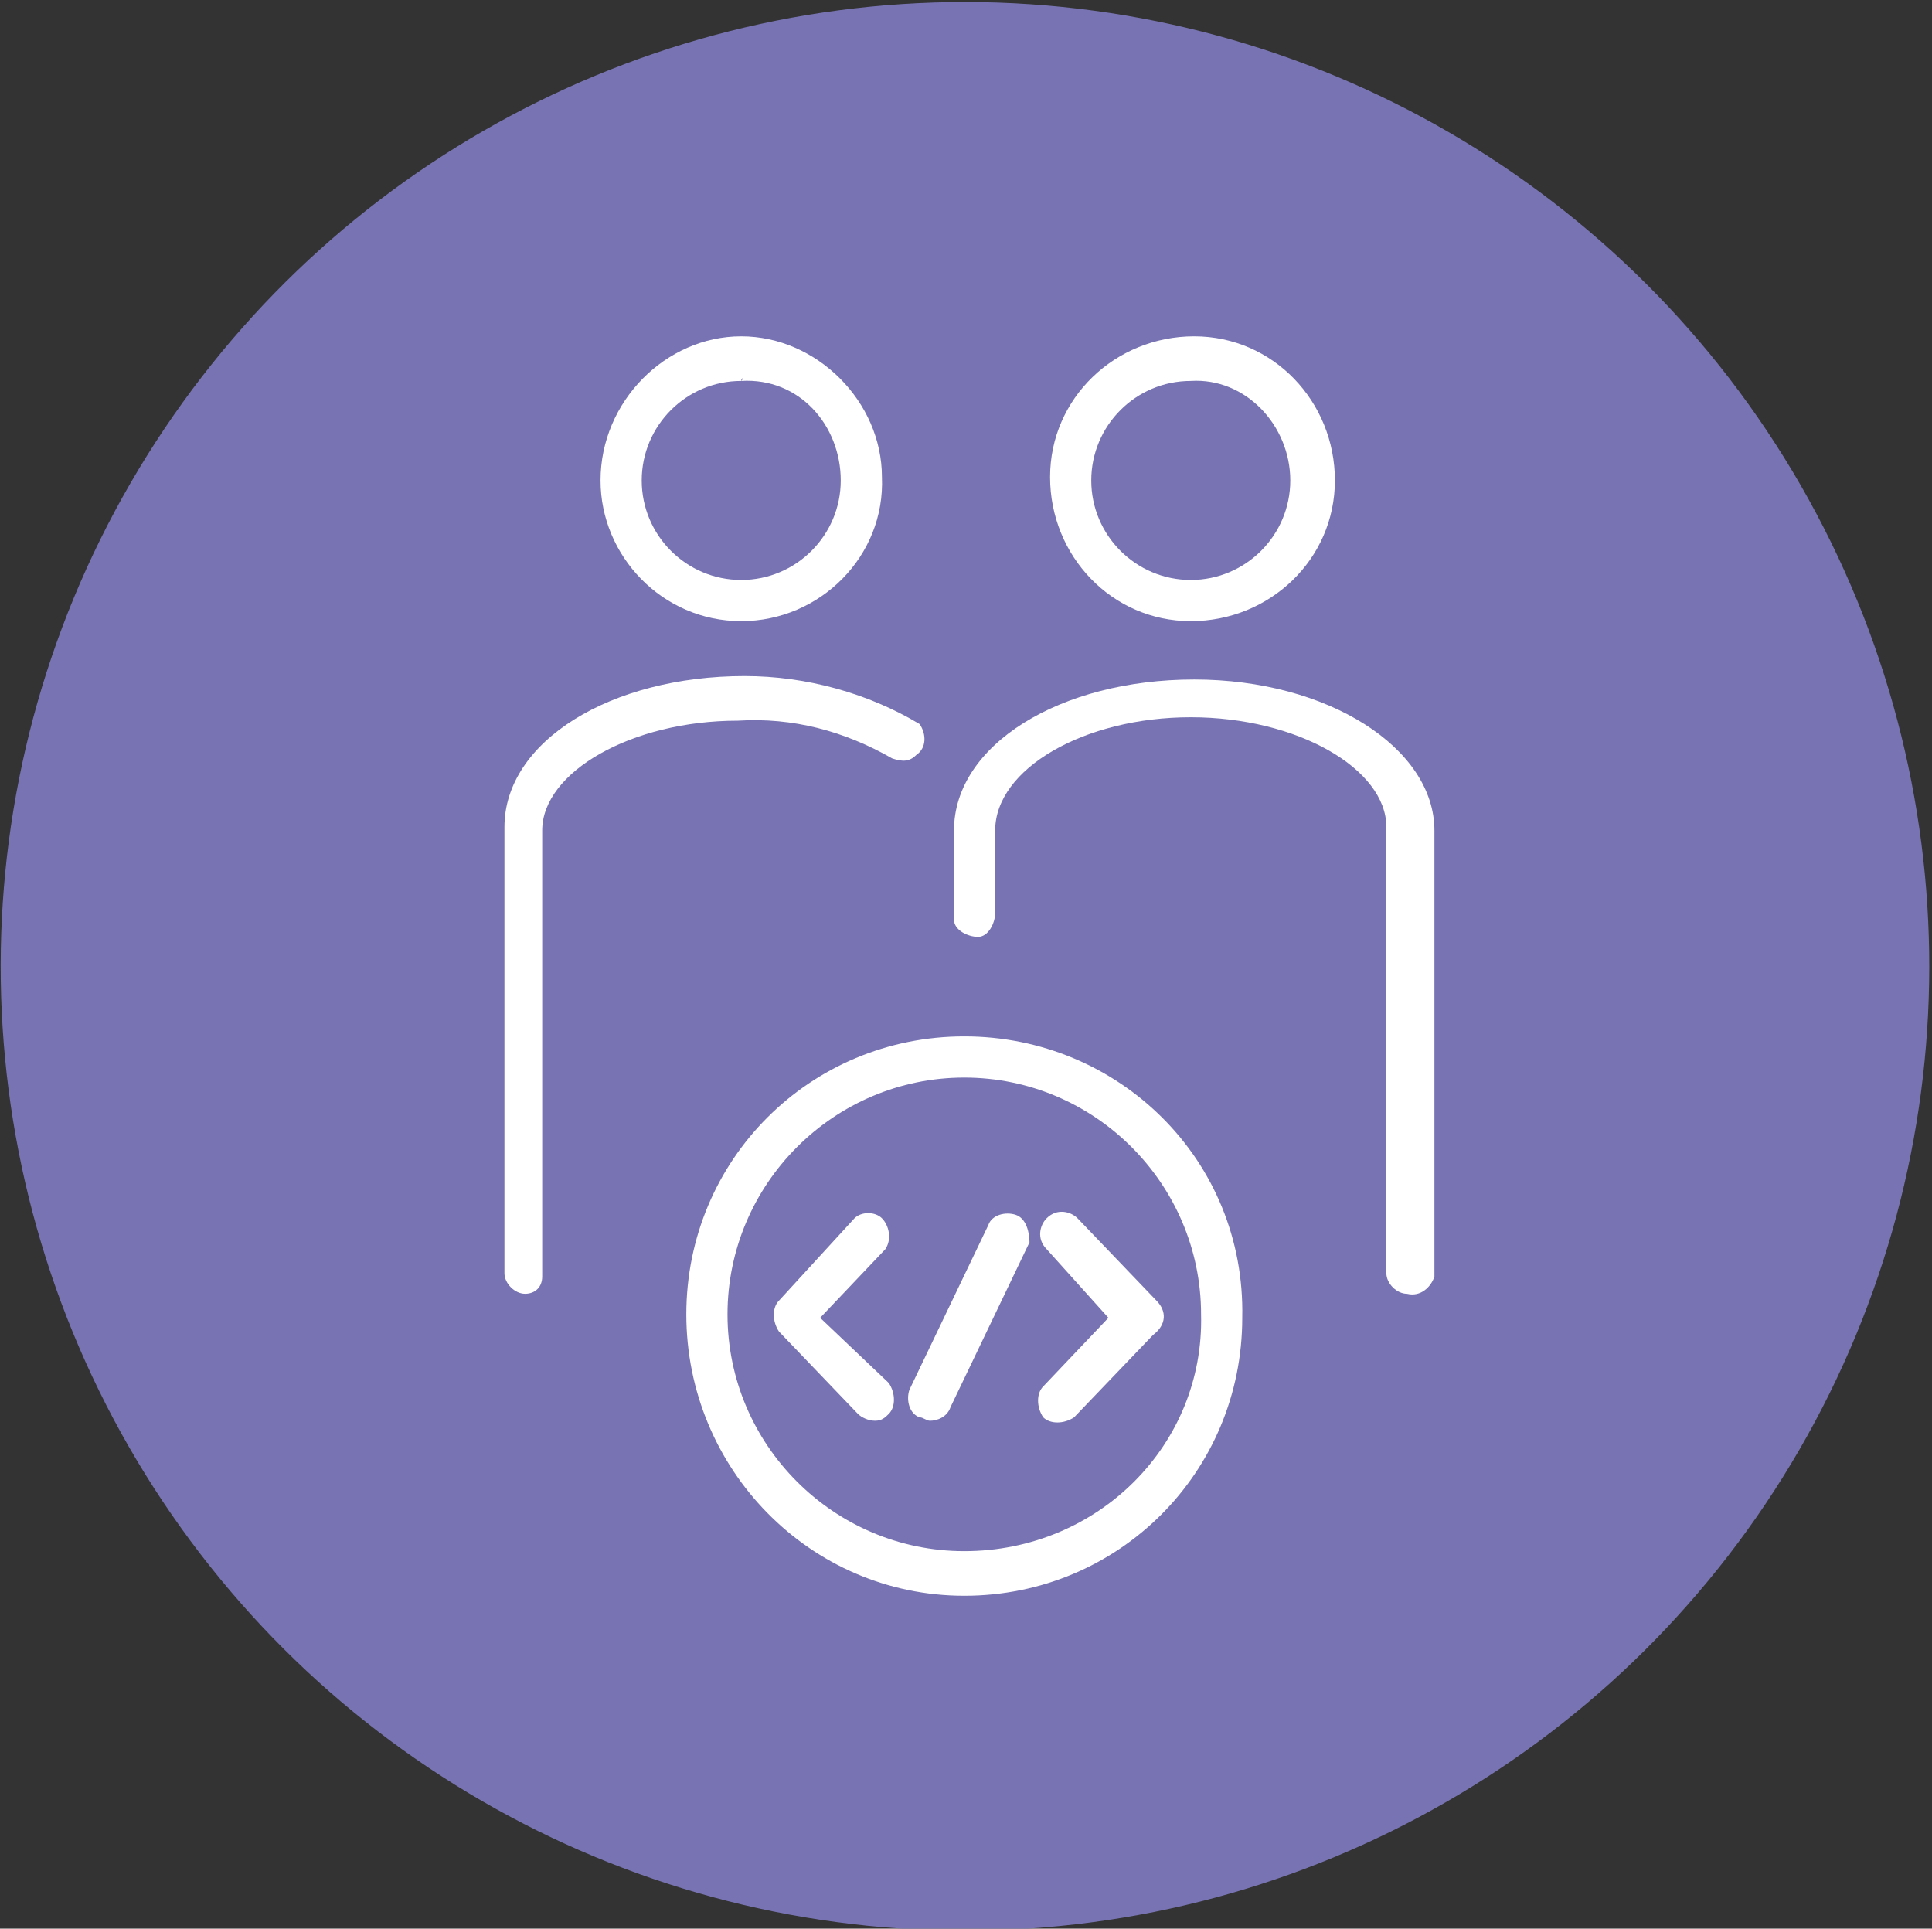 <?xml version="1.0" encoding="utf-8"?>
<!-- Generator: Adobe Illustrator 22.1.0, SVG Export Plug-In . SVG Version: 6.00 Build 0)  -->
<svg version="1.1" id="Capa_1" xmlns="http://www.w3.org/2000/svg" xmlns:xlink="http://www.w3.org/1999/xlink" x="0px" y="0px"
	 viewBox="0 0 56.3 56.2" style="enable-background:new 0 0 56.3 56.2;" xml:space="preserve">
<rect x="0" y="0" width="56.3" height="56.2" fill="#333333" stroke="none"/>
<style type="text/css">
	.st0{fill:#7874B4;}
	.st1{fill:#FFFFFF;}
</style>
<title>Capa 2 (26)</title>
<g id="Capa_2_1_">
	<g id="Estrategia_y_negocio">
		<g id="Capa_2-2">
			
				<ellipse transform="matrix(1.384367e-03 -1 1 1.384367e-03 -1.905124e-02 56.22)" class="st0" cx="28.1" cy="28.1" rx="28.1" ry="28.1"/>
			<path class="st1" d="M41,37.7c-0.3,0-0.6-0.3-0.6-0.6v-13c0-1.7-2.6-3.2-5.7-3.2S29,22.4,29,24.2v2.4c0,0.3-0.2,0.7-0.5,0.7
				c-0.3,0-0.7-0.2-0.7-0.5c0-0.1,0-0.1,0-0.2v-2.4c0-2.5,3.1-4.4,7-4.4s7,2,7,4.4v13C41.7,37.5,41.4,37.8,41,37.7
				C41.1,37.7,41,37.7,41,37.7z"/>
			<path class="st1" d="M34.7,18.1c-2.3,0-4.1-1.9-4.1-4.2c0-2.3,1.9-4.1,4.2-4.1s4.1,1.9,4.1,4.2S37,18.1,34.7,18.1L34.7,18.1z
				 M34.7,11.1c-1.6,0-2.9,1.3-2.9,2.9c0,1.6,1.3,2.9,2.9,2.9c1.6,0,2.9-1.3,2.9-2.9C37.6,12.4,36.3,11,34.7,11.1
				C34.7,11,34.7,11,34.7,11.1L34.7,11.1z"/>
			<path class="st1" d="M15.3,37.7c-0.3,0-0.6-0.3-0.6-0.6v-13c0-2.5,3.1-4.4,7-4.4c1.8,0,3.6,0.5,5.1,1.4c0.2,0.3,0.2,0.7-0.1,0.9
				c-0.2,0.2-0.4,0.2-0.7,0.1c-1.4-0.8-2.9-1.2-4.5-1.1c-3.1,0-5.7,1.5-5.7,3.2v13C15.8,37.5,15.6,37.7,15.3,37.7z"/>
			<path class="st1" d="M21.6,18.1c-2.3,0-4.1-1.9-4.1-4.1c0-2.3,1.9-4.2,4.1-4.2s4.1,1.9,4.1,4.1v0C25.8,16.2,23.9,18.1,21.6,18.1z
				 M21.6,11.1c-1.6,0-2.9,1.3-2.9,2.9s1.3,2.9,2.9,2.9s2.9-1.3,2.9-2.9c0,0,0,0,0,0C24.5,12.4,23.3,11,21.6,11.1
				C21.7,11,21.6,11,21.6,11.1L21.6,11.1z"/>
			<path class="st1" d="M23.9,38.4l1.9-2c0.2-0.3,0.1-0.7-0.1-0.9c-0.2-0.2-0.6-0.2-0.8,0l-2.2,2.4c-0.2,0.2-0.2,0.6,0,0.9l2.3,2.4
				c0.1,0.1,0.3,0.2,0.5,0.2c0.2,0,0.3-0.1,0.4-0.2c0.2-0.2,0.2-0.6,0-0.9L23.9,38.4z"/>
			<path class="st1" d="M33.7,37.9l-2.3-2.4c-0.2-0.2-0.6-0.3-0.9,0c-0.2,0.2-0.3,0.6,0,0.9l1.8,2l-1.9,2c-0.2,0.2-0.2,0.6,0,0.9
				c0.2,0.2,0.6,0.2,0.9,0l2.3-2.4C34,38.6,34,38.2,33.7,37.9C33.8,37.9,33.8,37.9,33.7,37.9z"/>
			<path class="st1" d="M29.6,35.4c-0.3-0.1-0.7,0-0.8,0.3c0,0,0,0,0,0l-2.3,4.8c-0.1,0.3,0,0.7,0.3,0.8c0,0,0,0,0,0
				c0.1,0,0.2,0.1,0.3,0.1c0.2,0,0.5-0.1,0.6-0.4l2.3-4.8C30,35.9,29.9,35.5,29.6,35.4z"/>
			<path class="st1" d="M28.1,30.2c-4.5,0-8.1,3.6-8.1,8.1s3.6,8.2,8.1,8.2s8.1-3.6,8.1-8.1C36.3,33.8,32.6,30.2,28.1,30.2z
				 M28.1,45.2c-3.8,0-6.9-3.1-6.9-6.9c0-3.8,3.1-6.9,6.9-6.9c3.8,0,6.9,3.1,6.9,6.9C35.1,42.1,32,45.2,28.1,45.2
				C28.2,45.2,28.2,45.2,28.1,45.2L28.1,45.2z"/>
		</g>
	</g>
</g>
</svg>
